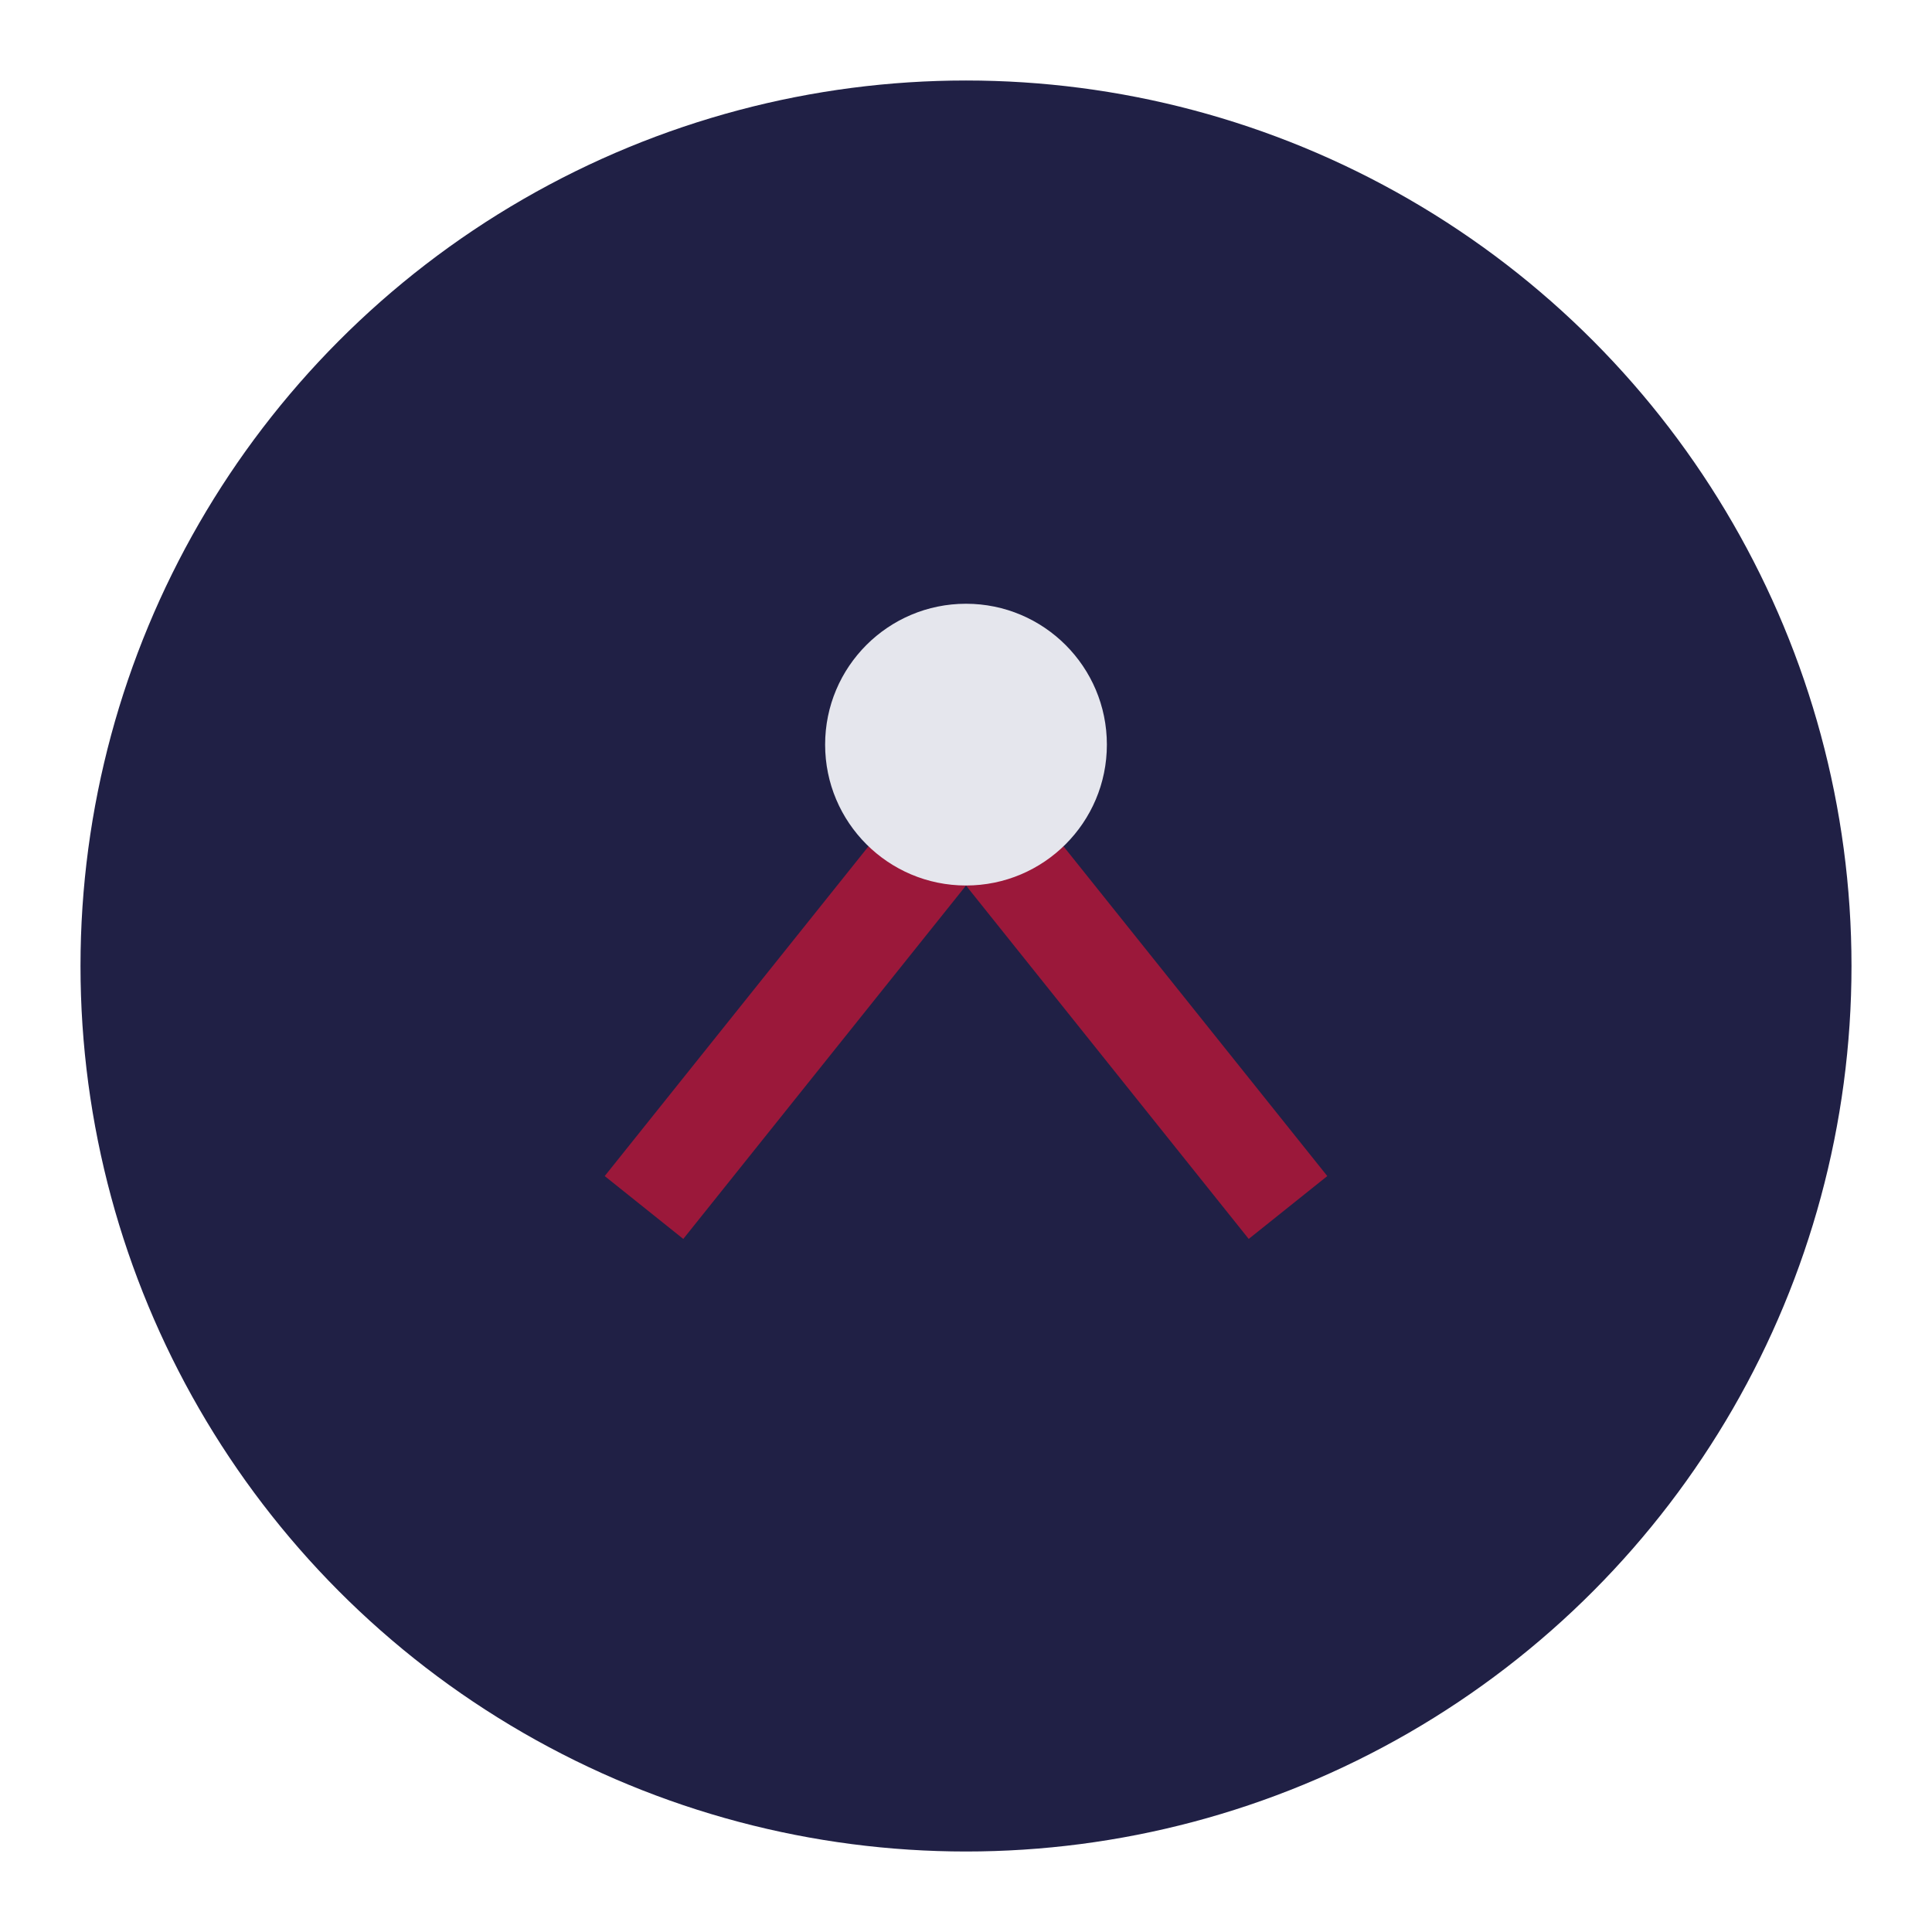 <?xml version="1.0" encoding="UTF-8"?>
<svg xmlns="http://www.w3.org/2000/svg" width="48" height="48" viewBox="0 0 48 48"><circle cx="24" cy="24" r="22" fill="#202045"/><path d="M16 30l8-10 8 10" stroke="#9B183A" stroke-width="2.5" fill="none"/><circle cx="24" cy="18.5" r="3.5" fill="#E5E6ED"/></svg>